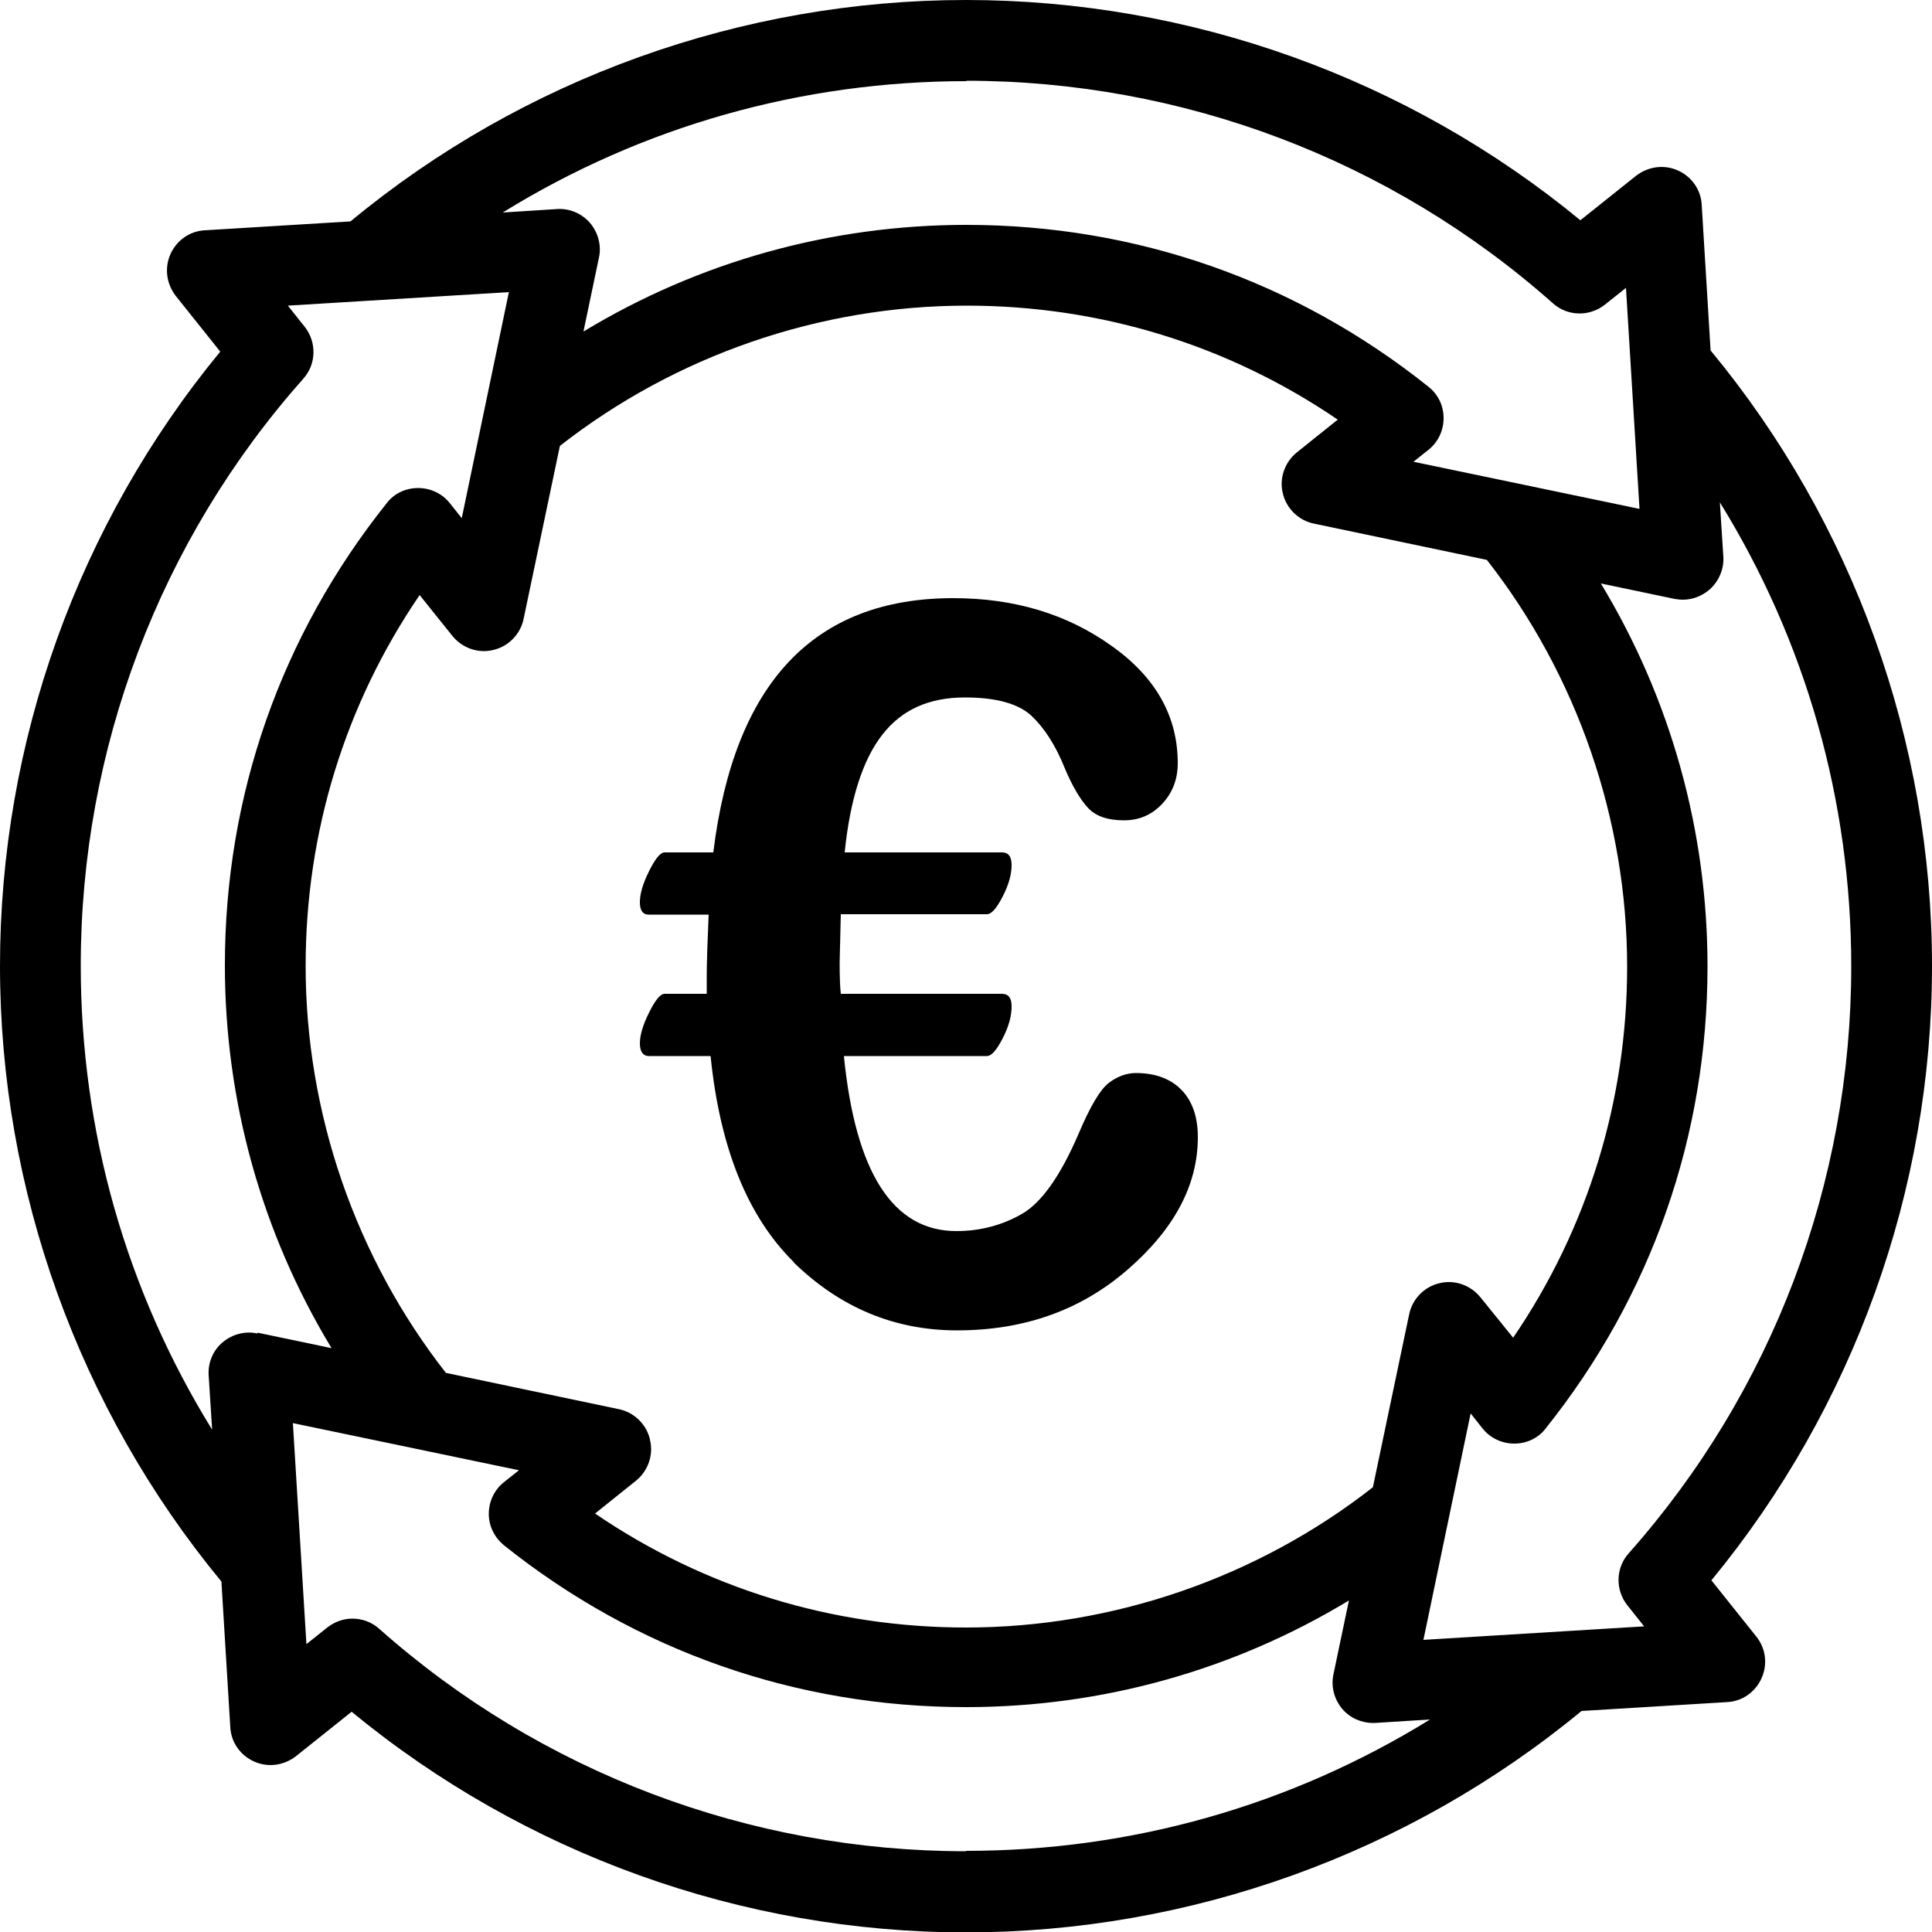 <svg viewBox="0 0 50 50" xmlns="http://www.w3.org/2000/svg"><path d="m44.29 40.9c3.68-4.47 5.71-10.1 5.71-15.9s-2.03-11.46-5.73-15.93l-.23-3.77c-.02-.39-.26-.73-.62-.89s-.77-.1-1.08.14l-1.44 1.15c-4.47-3.68-10.1-5.7-15.9-5.7s-11.46 2.03-15.93 5.73l-3.77.23c-.39.02-.73.26-.89.62s-.1.77.14 1.08l1.15 1.44c-3.68 4.47-5.7 10.1-5.7 15.9s2.04 11.46 5.73 15.93l.23 3.77c.02.39.26.73.62.89s.77.1 1.08-.14l1.44-1.15c4.47 3.68 10.1 5.71 15.9 5.71s11.46-2.04 15.93-5.73l3.77-.23c.39-.02.73-.26.89-.62s.11-.77-.14-1.08l-1.15-1.44zm-19.29-38.81c5.6 0 11 2.04 15.19 5.76.38.34.95.35 1.35.03l.54-.43.35 5.72-5.85-1.22.39-.31c.25-.2.39-.5.39-.82s-.14-.61-.39-.81c-3.43-2.74-7.57-4.19-11.96-4.19-3.51 0-6.92.95-9.91 2.76l.4-1.91c.07-.32-.02-.65-.23-.9-.22-.25-.53-.38-.85-.36l-1.41.09c3.61-2.23 7.73-3.4 12.01-3.4zm-8.18 35.16c-.09-.39-.41-.7-.8-.78l-4.48-.94c-2.34-2.99-3.63-6.73-3.63-10.53 0-3.46 1.02-6.77 2.95-9.6l.85 1.06c.25.31.67.46 1.06.36.39-.09.7-.41.78-.8l.94-4.48c2.99-2.34 6.72-3.63 10.53-3.63 3.46 0 6.77 1.02 9.6 2.95l-1.06.85c-.31.25-.46.67-.36 1.06.09.39.41.7.8.78l4.48.94c2.34 2.99 3.63 6.73 3.63 10.53 0 3.46-1.02 6.77-2.95 9.6l-.85-1.05c-.25-.31-.67-.46-1.06-.36-.39.09-.7.41-.78.8l-.94 4.48c-2.99 2.34-6.73 3.63-10.53 3.63-3.46 0-6.77-1.02-9.6-2.95l1.06-.85c.31-.25.46-.67.36-1.06zm-10.16-2.74c-.32-.07-.65.02-.9.23s-.38.53-.36.85l.09 1.41c-2.23-3.61-3.4-7.73-3.4-12.01 0-5.6 2.04-11 5.76-15.19.34-.38.35-.95.03-1.35l-.43-.54 5.72-.35-1.22 5.85-.31-.39c-.2-.25-.5-.39-.82-.39s-.62.14-.81.39c-2.74 3.43-4.19 7.57-4.19 11.96 0 3.51.95 6.92 2.76 9.91l-1.91-.4zm18.34 13.4c-5.6 0-11-2.04-15.19-5.76-.2-.18-.45-.26-.69-.26-.23 0-.46.08-.65.23l-.54.43-.35-5.72 5.85 1.22-.39.31c-.25.2-.39.5-.39.82s.15.61.39.81c3.43 2.74 7.57 4.19 11.96 4.19 3.51 0 6.92-.95 9.91-2.76l-.4 1.91c-.07.32.02.65.23.9.2.23.49.36.79.36h.05l1.43-.09c-3.61 2.23-7.73 3.4-12.01 3.4zm11.84-5.48 1.22-5.85.31.39c.2.25.5.39.82.39s.62-.14.81-.39c2.74-3.43 4.19-7.57 4.19-11.96 0-3.51-.95-6.92-2.76-9.91l1.91.4c.07.01.14.02.21.02.25 0 .49-.09.69-.26.24-.21.38-.53.36-.85l-.09-1.41c2.23 3.61 3.4 7.73 3.4 12.01 0 5.6-2.04 11-5.76 15.19-.34.38-.35.95-.03 1.35l.43.54-5.72.35z"/><path d="m20.54 32.67c1.2 1.17 2.61 1.76 4.23 1.76 1.73 0 3.2-.52 4.41-1.57s1.82-2.19 1.82-3.43c0-.52-.14-.93-.42-1.22s-.68-.44-1.18-.44c-.25 0-.49.09-.71.26s-.48.61-.78 1.32c-.47 1.09-.96 1.78-1.47 2.07s-1.07.44-1.69.44c-1.64 0-2.61-1.51-2.91-4.53h3.7c.12 0 .25-.15.41-.46s.23-.58.23-.83c0-.21-.08-.32-.25-.32h-4.17c-.02-.17-.03-.44-.03-.82l.03-1.24h3.78c.12 0 .25-.15.41-.46s.23-.58.23-.81c0-.22-.08-.33-.25-.33h-4.07c.14-1.38.47-2.4.97-3.04.5-.65 1.21-.97 2.14-.97.81 0 1.38.16 1.72.47.34.32.63.77.87 1.37.19.45.39.79.59 1.01s.51.33.94.33c.39 0 .72-.14.99-.43s.4-.64.4-1.05c0-1.21-.57-2.23-1.72-3.04-1.15-.82-2.51-1.23-4.09-1.23-3.6 0-5.67 2.19-6.21 6.58h-1.26c-.11 0-.24.16-.4.48s-.24.59-.24.81.08.32.23.32h1.55c-.03.7-.05 1.23-.05 1.6v.45h-1.09c-.11 0-.24.16-.4.48s-.24.59-.24.8.08.33.23.33h1.6c.24 2.38.96 4.16 2.16 5.34z"/></svg>